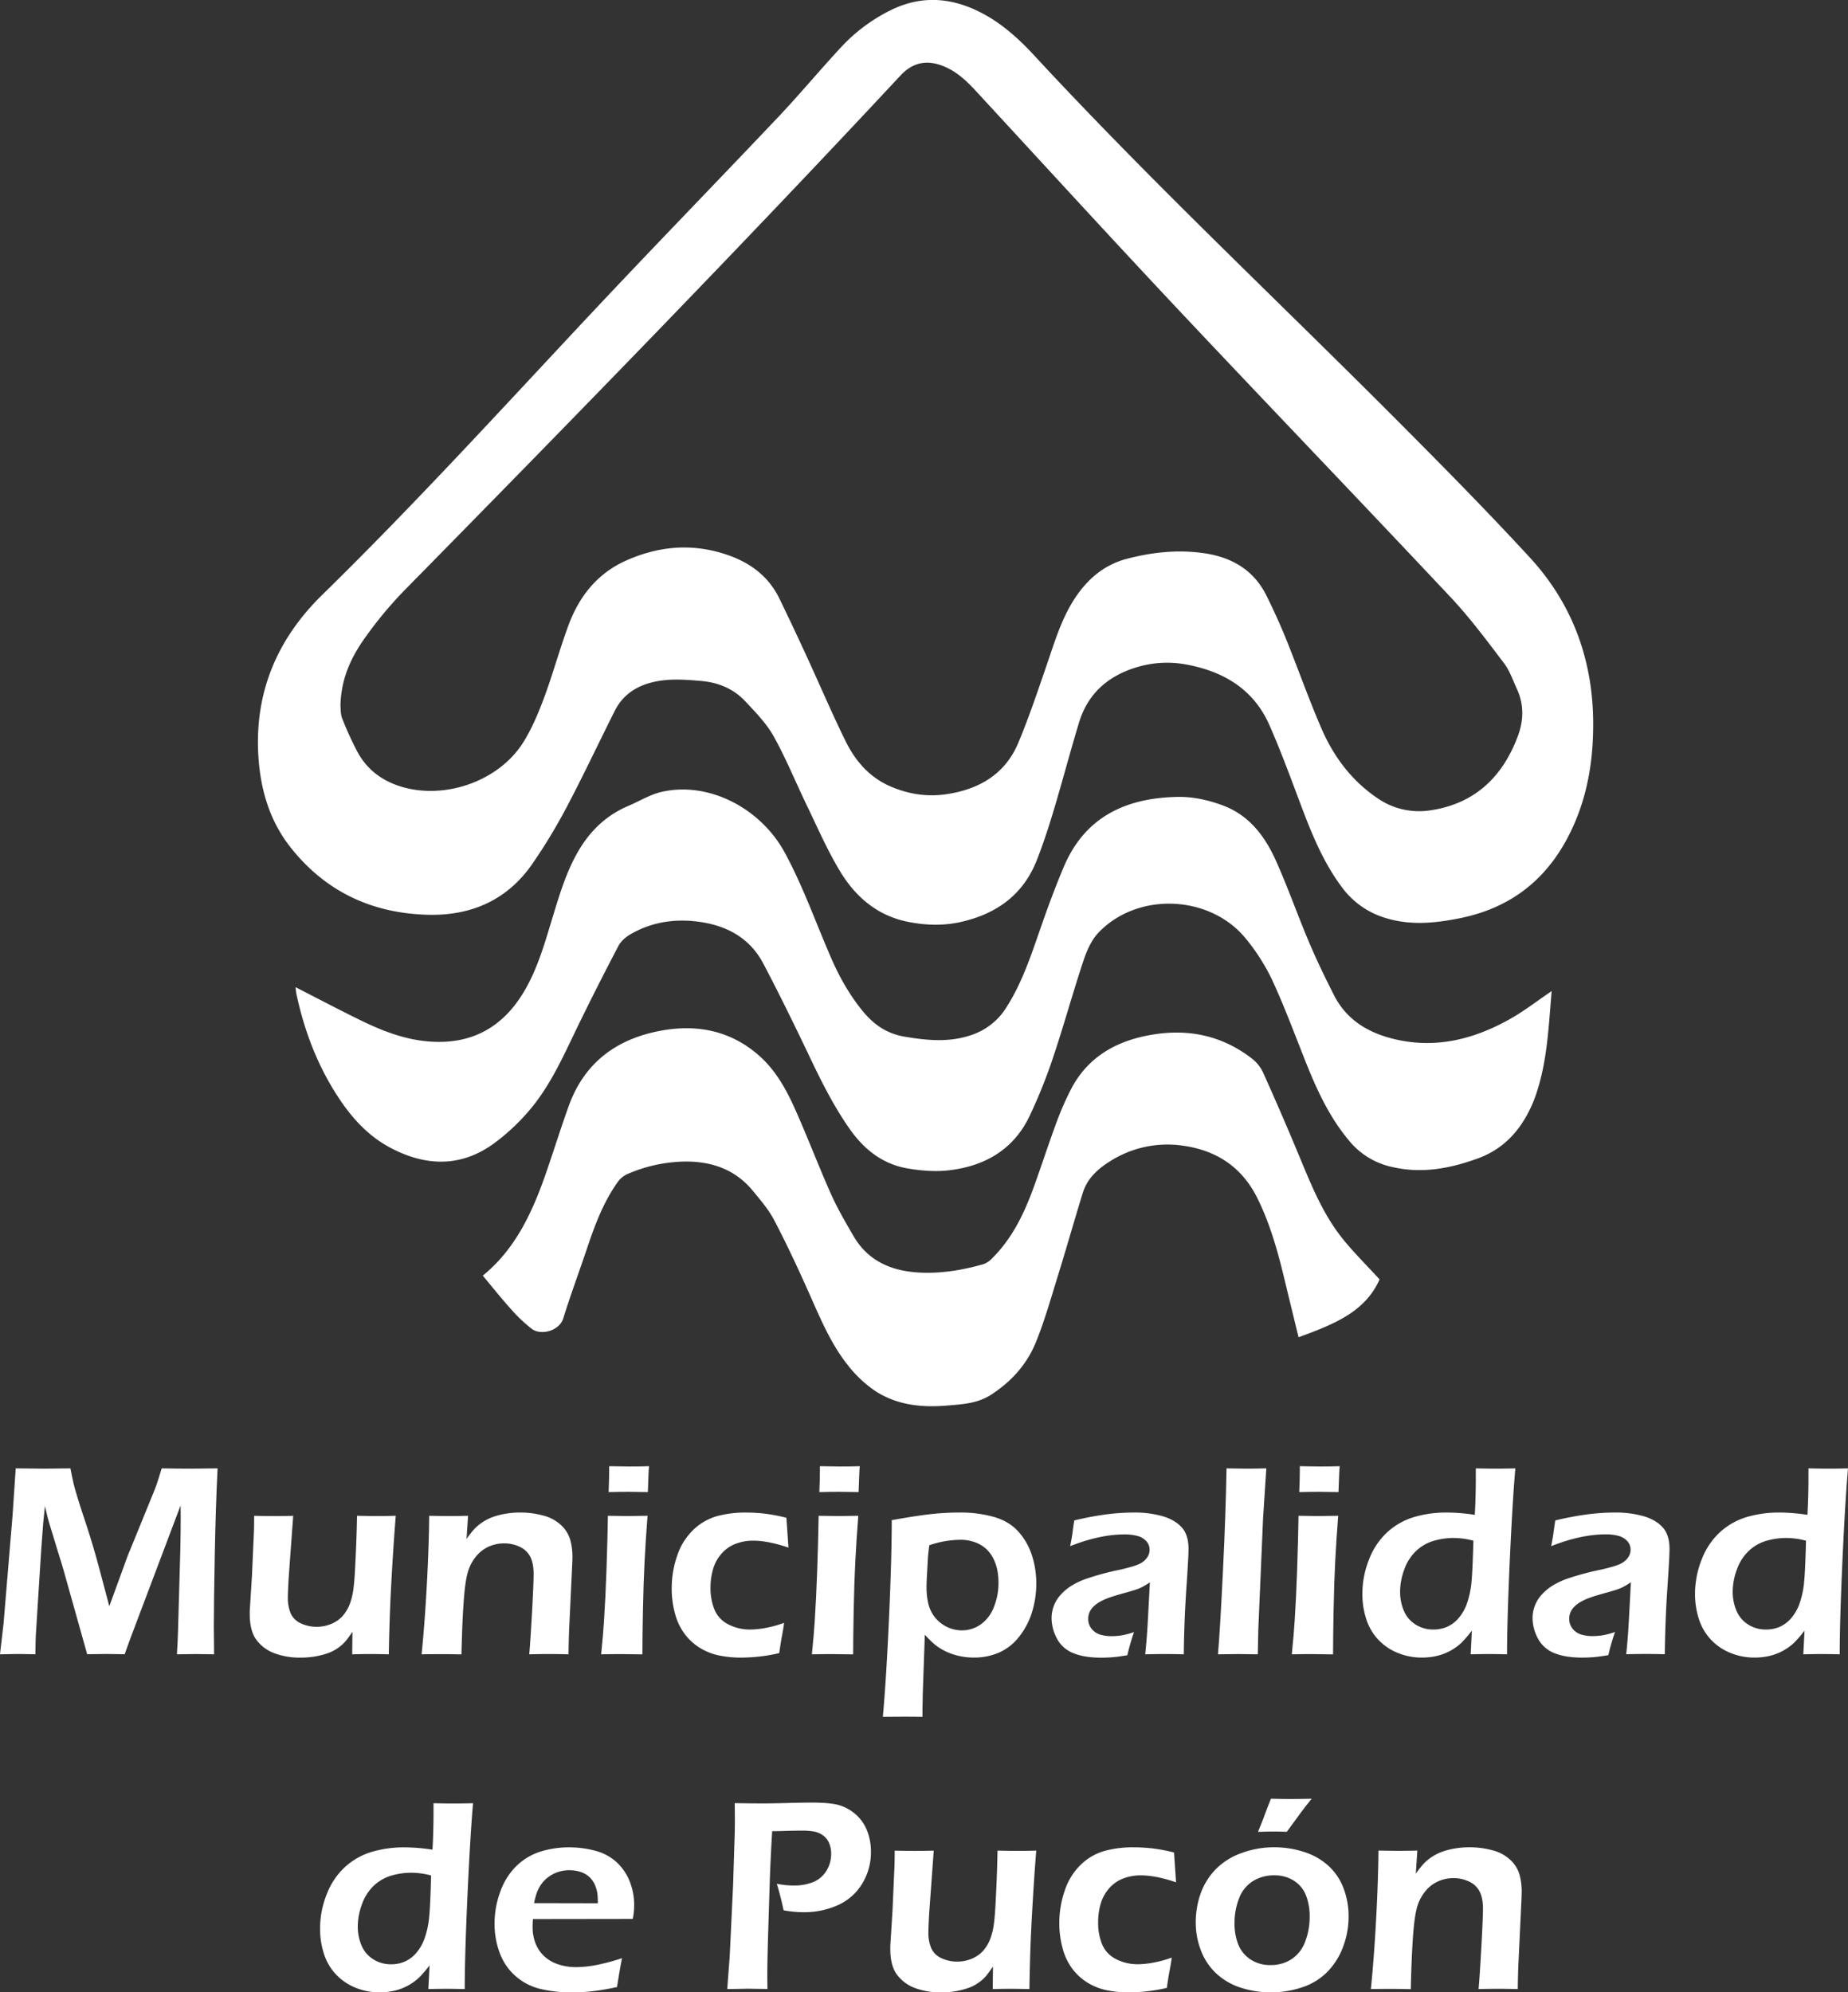 <svg xmlns="http://www.w3.org/2000/svg" viewBox="0 0 1309.76 1412.16"><rect x="0" y="0" width="1309.76" height="1412.16" fill="#333333" stroke="none"/><defs><style>.cls-1{fill:#fff;}</style></defs><title>Recurso 8pucon</title><g id="Capa_2" data-name="Capa 2"><g id="Layer_1" data-name="Layer 1"><path class="cls-1" d="M1129.16,515.09c-.16,22.8-3.53,45.06-12.32,66.29-15.4,37.24-41.9,61.3-82,69.41-17.32,3.51-34.56,5.27-51.86.17a59.53,59.53,0,0,1-31.56-21.62c-13.53-17.91-21.78-38.39-29.59-59.16-7.09-18.82-14-37.74-22.1-56.14-11.23-25.57-32.59-38.21-59.16-43.08a74.1,74.1,0,0,0-36,2.31c-19.71,6.24-33.68,18.7-39.77,38.75-6.33,20.83-11.86,41.9-18.12,62.75-3.53,11.77-7.36,23.49-11.85,34.92-9.82,25-29.25,38.49-54.77,44-12.18,2.61-24.45,2.14-36.7-.33-21.64-4.37-37-17.7-47.89-35.66-9-14.85-16-31-23.57-46.69-7.9-16.31-14.71-33.2-23.5-49-5.09-9.14-12.77-17-20-24.74-8.47-9.08-19.28-13.61-31.85-14.64-11.85-1-23.57-1.87-35.22,1.22-11.35,3-20.26,9.34-25.59,19.94-11.43,22.74-22.24,45.8-34.11,68.3a397.26,397.26,0,0,1-24.25,40.09c-17.69,25.68-43.18,36.93-73.82,36.21-39.84-.94-73-16.42-97.85-48.05-14.81-18.85-21.17-41.12-22.6-64.56-2.75-44.92,13.23-82.81,45.24-114.12,66-64.59,128.16-132.88,191.31-200.23,43.87-46.79,88.63-92.76,132.73-139.35C567.54,66,581.71,48.89,596.83,32.7a120.29,120.29,0,0,1,33.51-25c20.68-10.56,41.28-10,61.94-.24,16,7.55,28.9,19.08,40.71,31.84,82.43,89.08,170.94,172.12,256.55,258,32.09,32.21,64.08,64.57,94.84,98S1129.56,469.45,1129.16,515.09ZM241.3,500.49c.23,1.84,0,5.57,1.2,8.7a241.62,241.62,0,0,0,10.44,23c6.45,12.4,16.71,20.54,29.93,24.92,31.29,10.34,70.42-3,87.94-30.87,6.22-9.9,10.83-21,14.93-32,6.3-17,11-34.54,17.35-51.51,7.6-20.35,20.47-36.45,40.94-45.54,21-9.3,42.59-11.88,64.81-5.93,18.85,5.05,34.64,14.69,43.55,33q9.81,20.18,19.17,40.59c9.25,20.08,17.91,40.45,27.65,60.28,6.94,14.14,16.94,25.85,32,32.32,12.56,5.38,25.58,7.48,39.06,5.55,23.4-3.36,42.14-14.11,51.54-36.69,7.52-18.08,13.77-36.69,20.14-55.23,5.36-15.58,10-31.4,18.89-45.5,9-14.31,21.11-25.1,37.66-29.46,18-4.73,36.34-6.71,54.93-4,19.65,2.86,35.24,11.93,44.26,30.23,4.93,10,9.58,20.13,13.75,30.44,8.61,21.27,16.2,43,25.34,64,8.56,19.66,21.26,36.58,39.29,48.82a51.79,51.79,0,0,0,37.07,8.85c31.68-4.49,51.65-23.37,62.61-52.65,4.19-11.19,4.44-22.47-.67-33.52-2.86-6.18-5.08-12.91-9.12-18.23-12.09-15.87-24-32-37.65-46.54C963.77,354.79,898.41,286.8,833.81,218.09,786,167.22,738.91,115.67,691.55,64.38c-6.73-7.29-13.85-13.95-23.27-17.63-11.67-4.56-21.49-2.4-30,6.71-115.44,123.86-233.72,245-352.38,365.73A282.17,282.17,0,0,0,259.45,451C249.16,465.17,241.6,480.71,241.3,500.49Z"/><path class="cls-1" d="M209.48,699.73c16.05,8.19,31.18,16.18,46.56,23.68s31.42,13.66,48.87,14.86c29.14,2,50.94-9.83,66-34.64,10.21-16.86,15.32-35.69,21-54.3,4.87-15.91,9.64-31.87,18.15-46.35S430,577.7,445.46,571.15c7.77-3.29,15.21-7.95,23.31-9.83,33.37-7.73,70.27,11.43,87.39,42.95,12.85,23.66,21.73,48.92,32.36,73.48,6,14,13.28,27.16,23,39,7.78,9.52,17,15.86,29.41,18,16.11,2.74,32,4.29,47.83-1.23A46.29,46.29,0,0,0,713,714.46c11.61-18,18-38.1,25-58.07,4.91-14.12,10.12-28.17,15.94-41.94,15-35.5,44-48.87,80.52-49.61,10.78-.22,21.11,2.07,31.26,5.68,19.43,6.93,30.71,22,38.64,39.66,8.49,19,15.35,38.62,23.46,57.75,5.37,12.69,11.39,25.13,17.63,37.42,9.34,18.38,25.65,27.48,45,31.67,28.5,6.18,54.9-.78,79.67-14.7,10.23-5.75,19.58-13.05,29.5-19.76-.33-.28.1-.07.09.1-2.14,24.68-3,49.57-11.15,73.32a90.19,90.19,0,0,1-6.45,14.57c-7.91,14.32-19.09,24.89-34.82,30.59-20.11,7.28-40.4,11-61.63,5.78a53.91,53.91,0,0,1-29.16-18c-14.44-17.08-23.48-37-31.6-57.49-7.52-19-14.67-38.22-23.23-56.77a143.24,143.24,0,0,0-18.4-29c-25.23-31.48-76.83-33.82-104.7-4.64-5.05,5.29-8.34,12.89-10.71,20-7.5,22.55-13.76,45.52-21.33,68a366,366,0,0,1-17.07,42.53c-11.44,23.64-32,35.15-57.25,38-9.43,1.07-19.33.25-28.74-1.33-17.84-3-31-13.38-41.34-28.13-11.73-16.73-20.66-34.88-29.36-53.26C562.5,725.38,552.06,704,541,683c-10.11-19.22-27.65-27.76-48.46-30-16.08-1.69-31.62,1-45.75,9.24-3.29,1.92-6.67,4.8-8.4,8.09q-14.86,28.26-28.85,57c-10.18,21-19.51,42.51-34.91,60.32a147.17,147.17,0,0,1-24.82,23c-23.39,16.92-48.27,16-73,2.95-17.76-9.35-30.19-24.4-40.47-41.26-12.87-21.1-21.19-44-26.32-68.11C209.79,703,209.74,701.88,209.48,699.73Z"/><path class="cls-1" d="M342.17,904.16C366,884.81,378,857.7,387.76,829.22c5.17-15.1,9.93-30.35,15.35-45.36,11.44-31.68,35.3-48.36,67.51-53.69,25-4.15,48.16,1,67.56,18.22,11.55,10.25,19,23.65,25.19,37.49,8.92,19.87,16.61,40.29,25.47,60.19,4.58,10.3,10.3,20.13,16,29.91,10.33,17.88,27,24.95,46.71,26,15.45.85,30.54-1.73,45.35-5.91a15.36,15.36,0,0,0,6.09-4c14.72-14.52,23.25-32.7,30.1-51.8,5.39-15,10.33-30.22,15.87-45.19a208.61,208.61,0,0,1,10-22.82c10.62-20.7,28.33-32.34,50.43-37.44,28-6.45,54.31-2.63,77.58,15.24a27.29,27.29,0,0,1,8.1,9.84q13.2,29.34,25.55,59.06c8.26,19.85,16.22,39.92,29.42,57.07,8.17,10.6,17.9,20,27.72,30.82-10.48,23.66-33.56,32.15-57.4,41-3.24-13.32-6.38-26-9.43-38.75-4.92-20.57-10.36-40.93-19.85-60-10.86-21.83-28.8-33.64-52.35-37a75.74,75.74,0,0,0-52.15,11.11c-8.7,5.44-16,12.16-19.14,22.23-6.12,19.83-11.76,39.81-17.91,59.64-4.81,15.54-9.25,31.27-15.36,46.31-6.39,15.74-17.54,28.07-32,37.34-9.64,6.17-20.47,6.63-31.17,7.54-17.92,1.52-35.55-.37-50.89-10.49a85.43,85.43,0,0,1-19.09-18c-12.57-15.75-20.07-34.39-28.24-52.64-7.6-17-15.48-33.9-24.12-50.37-4-7.57-9.75-14.3-15.26-20.94-12.52-15.09-29.28-20.78-48.37-20.53a106.43,106.43,0,0,0-40.23,8.81,16.85,16.85,0,0,0-6.78,5.42c-10.53,14.64-16.63,31.37-22.3,48.29-5.45,16.23-11.44,32.29-16.51,48.64-2.74,8.86-15.84,12.39-22.36,7.39a105.31,105.31,0,0,1-14.09-13.28C355.75,920.83,349.25,912.64,342.17,904.16Z"/><path class="cls-1" d="M0,1172.57l2.52-21.82,6.39-76.66,2.23-33.31q13.78.2,20.15.2,5.12,0,18.61-.2,1.55,7.83,2.32,11.11t3,10.52q2.23,7.24,5.71,17.57,5.13,15.64,9.2,30.9l7.35,27.61,12.91-35.43L109.18,1057c.65-1.54,1.3-3.33,2-5.35s1.81-5.65,3.42-10.87q11.49.2,20.48.2,6,0,19.13-.2-1.37,27.81-2,61.46t-.67,50.25q0,8,.19,20.08-9.56-.19-13-.19-5,0-13.33.19.57-9.84.76-16.22l1.63-57.44q.29-12.17.29-24l-.1-7.82-35.48,93.94-4.14,11.49q-9.41-.19-12.9-.19-4.36,0-13.67.19L45.1,1113.1q-.87-3.19-4.06-13.32l-6-19.7c-.58-1.87-1-3.39-1.3-4.59s-.92-3.84-1.89-8l-1.26,12.36q-.48,5.88-1.45,19.69l-3.77,59.86q-.19,4.44-.29,13.13l-12.45-.19Q9.46,1172.38,0,1172.57Z"/><path class="cls-1" d="M275.56,1172.57q-8.51-.19-13-.19-5.7,0-12.94.19l.17-16q-2.7,4.07-4.73,6.52a28.19,28.19,0,0,1-5.31,4.83,29,29,0,0,1-7.14,3.76,55,55,0,0,1-8.83,2.32,58.42,58.42,0,0,1-10.57.92,51.49,51.49,0,0,1-18.82-3.14,27.93,27.93,0,0,1-12.7-9.51Q177,1155.87,177,1144v-2l1.57-24.91,1.46-32.83q.1-4,.1-9.85,9.17.19,14.36.2,5.5,0,13.31-.2l-3.21,44q-.28,5.11-.44,8.64c-.09,2.35-.14,4-.14,5.07a28.13,28.13,0,0,0,2.07,11.54,14.13,14.13,0,0,0,7.23,7,25.76,25.76,0,0,0,11.05,2.41,26.88,26.88,0,0,0,10.61-2.13,22.31,22.31,0,0,0,7.76-5.4,28.15,28.15,0,0,0,5.45-9.37,49.4,49.4,0,0,0,2.51-11.77q.68-5.31,1.25-18.25.81-15.64,1.11-31.77,9.57.19,14.59.2,5.72,0,12.86-.2-1.16,13.81-2.41,34.52t-1.73,34.18Q275.85,1156.55,275.56,1172.57Z"/><path class="cls-1" d="M298.81,1172.57q2.22-21.91,3.7-49.24t1.68-48.95q8.9.19,14.21.2,6.28,0,13.34-.2l-1.08,16.42a72.93,72.93,0,0,1,5.26-6.76,32.69,32.69,0,0,1,5.8-4.93,33.91,33.91,0,0,1,7.53-3.86,53.36,53.36,0,0,1,9-2.31,60.24,60.24,0,0,1,10.38-.87,61.59,61.59,0,0,1,16.47,2.17,28.68,28.68,0,0,1,12.69,6.9,23.09,23.09,0,0,1,6.38,10.33,44.51,44.51,0,0,1,1.54,11.88c0,1.74-.09,4.5-.29,8.3l-2,42.19q-.37,8.79-.48,18.73-7.64-.19-13.05-.19-7.35,0-14.79.19.77-8.4,1.94-29.3t1.16-27.66q0-7.62-2.41-12.26a15.8,15.8,0,0,0-7.48-7,25.13,25.13,0,0,0-10.95-2.41,26.36,26.36,0,0,0-10.8,2.22,24.3,24.3,0,0,0-8.68,6.46,30.35,30.35,0,0,0-6,10.72q-2.22,6.76-3.28,22.3-1,13.82-1.55,37-7.44-.19-13.44-.19T298.81,1172.57Z"/><path class="cls-1" d="M426.06,1172.57q1.47-14.47,2.06-24.23,1-15.45,1.72-35.63t1-38.33q9.4.19,14.11.2,4.31,0,14-.2-1.31,16.8-2.1,32.06t-1.17,35q-.37,19.69-.37,31.18-8.79-.19-14.11-.19Q436.22,1172.38,426.06,1172.57Zm5.29-115q.39-9.93.39-15.25v-3.09q8.79.19,14.29.19,7.53,0,14-.19c-.2,1.61-.32,3.44-.39,5.5l-.48,12.84q-7.34-.18-13.52-.19T431.35,1057.58Z"/><path class="cls-1" d="M555.73,1150.27q-.5,4-1.45,9t-2,12.45a120.43,120.43,0,0,1-27.22,3.19,76.35,76.35,0,0,1-15.07-1.45,42.29,42.29,0,0,1-13.46-5.16,39.42,39.42,0,0,1-11-9.8,41.58,41.58,0,0,1-7.1-14.73,67,67,0,0,1-2.36-17.81,70.34,70.34,0,0,1,3.91-23.37,44.93,44.93,0,0,1,11.44-18.29,39.76,39.76,0,0,1,16.75-9.66,76.83,76.83,0,0,1,20.51-2.55,120.36,120.36,0,0,1,12.94.72,123.83,123.83,0,0,1,15.74,3l1.45,21.14q-14.37-4.92-25.06-4.93a34.55,34.55,0,0,0-12.39,2.23,25,25,0,0,0-10,7,28,28,0,0,0-6,11,46.67,46.67,0,0,0-1.79,12.84,40.59,40.59,0,0,0,2.84,15.88,20.69,20.69,0,0,0,9.78,10.38A33.28,33.28,0,0,0,532,1155a61.56,61.56,0,0,0,10.55-1.11A80.73,80.73,0,0,0,555.73,1150.27Z"/><path class="cls-1" d="M575.42,1172.57q1.47-14.47,2.06-24.23,1-15.45,1.72-35.63t1-38.33q9.4.19,14.1.2,4.32,0,14-.2-1.3,16.8-2.09,32.06t-1.17,35q-.37,19.69-.37,31.18-8.81-.19-14.11-.19Q585.58,1172.38,575.42,1172.57Zm5.29-115q.39-9.93.39-15.25v-3.09q8.77.19,14.29.19,7.53,0,14-.19c-.2,1.61-.33,3.44-.39,5.5l-.48,12.84q-7.34-.18-13.52-.19T580.71,1057.58Z"/><path class="cls-1" d="M625.72,1216.89q2.43-26.94,4.36-69.81t1.94-69.61q18.33-3.27,28.38-4.34a189.19,189.19,0,0,1,20-1.06,87.08,87.08,0,0,1,23.89,3.09q10.86,3.09,17.37,10.33a46.25,46.25,0,0,1,9.66,16.8,63.68,63.68,0,0,1,3.14,20,68.57,68.57,0,0,1-3,20.28,52.6,52.6,0,0,1-9.16,17.52A36.94,36.94,0,0,1,708,1171.36a44.36,44.36,0,0,1-17.8,3.53,47.41,47.41,0,0,1-11.24-1.35,41.89,41.89,0,0,1-9.74-3.57,39.48,39.48,0,0,1-6.9-4.49,79,79,0,0,1-6.85-6.81l-1.47,42-.1,6.56q-.11,1.26-.1,9.66-8.89-.11-13.72-.1Zm32.93-121.65c-.46,3.47-.79,6.47-1,9l-.59,10.71q-.39,6.94-.39,10.21a51.7,51.7,0,0,0,1.21,11.27,24.55,24.55,0,0,0,23.76,19.17,23,23,0,0,0,13.4-4.19,26.71,26.71,0,0,0,9.34-12.29,45.28,45.28,0,0,0,3.29-17.26q0-10.12-3.63-17.11a22.85,22.85,0,0,0-9.72-10.17,29.43,29.43,0,0,0-13.83-3.18A70.41,70.41,0,0,0,658.65,1095.24Z"/><path class="cls-1" d="M758.48,1095.91q1.35-6.95,1.69-9.75c.22-1.86.62-4.7,1.2-8.49a225.71,225.71,0,0,1,23.17-4.35,158,158,0,0,1,19.41-1.25,72.89,72.89,0,0,1,19.5,2.46q8.88,2.46,13.91,7.87t5,15.54q0,5.5-1.54,28T839,1172.57q-7.35-.19-13.53-.19-5.9,0-13.82.19,1.27-11.68,2.05-27l1.27-24a58.67,58.67,0,0,1-5.6,3.38,34.43,34.43,0,0,1-4.35,1.78q-2.41.83-8.5,2.51t-9.76,2.95a42.77,42.77,0,0,0-6.62,2.85,21.93,21.93,0,0,0-5,3.57,13,13,0,0,0-2.95,4.15,11.94,11.94,0,0,0-.91,4.68,10.79,10.79,0,0,0,2.36,7,12.4,12.4,0,0,0,5.94,4.11,27.38,27.38,0,0,0,8.4,1.15,47.15,47.15,0,0,0,6.52-.48,55.18,55.18,0,0,0,9.22-2.41,168,168,0,0,0-4.73,16.41q-6.85,1.15-10.91,1.45t-7.53.29q-12.17,0-20-3.28a22.28,22.28,0,0,1-11.54-10.43,30.86,30.86,0,0,1-3.71-14.39,24.53,24.53,0,0,1,5.7-15.64,37,37,0,0,1,7.24-6.51,53.81,53.81,0,0,1,12.85-6.09,193.12,193.12,0,0,1,22.22-5.93q3.67-.78,7.63-1.89a46.78,46.78,0,0,0,6.33-2.17,13.91,13.91,0,0,0,4.1-2.75,11.47,11.47,0,0,0,2.56-3.52,9.13,9.13,0,0,0,.83-3.77,9,9,0,0,0-2.47-6.37,13,13,0,0,0-6.37-3.62,34.33,34.33,0,0,0-8.65-1Q779.73,1087.51,758.48,1095.91Z"/><path class="cls-1" d="M863.23,1172.57q1.44-16.32,3.51-58.65t2.54-73.14q10.05.2,14.31.2,5.7,0,13.91-.2L895.2,1076l-3.37,78.58-.38,18q-7.92-.19-13.43-.19Q876.18,1172.38,863.23,1172.57Z"/><path class="cls-1" d="M915.56,1172.57q1.47-14.47,2.06-24.23,1-15.45,1.71-35.63t1-38.33c6.26.13,11,.2,14.1.2q4.32,0,14-.2-1.31,16.8-2.1,32.06t-1.16,35q-.37,19.69-.37,31.18-8.8-.19-14.12-.19Q925.71,1172.38,915.56,1172.57Zm5.29-115q.38-9.93.38-15.25v-3.09q8.79.19,14.29.19,7.53,0,14-.19c-.19,1.61-.32,3.44-.38,5.5l-.49,12.84q-7.33-.18-13.51-.19T920.85,1057.58Z"/><path class="cls-1" d="M1068.11,1172.57q-8-.19-12.46-.19-4.83,0-13.32.19l.85-16.8a85.93,85.93,0,0,1-7.29,8.5,38,38,0,0,1-17.23,9.36,45.83,45.83,0,0,1-10.81,1.26,44.71,44.71,0,0,1-17.37-3.38,39,39,0,0,1-13.81-9.51,38.19,38.19,0,0,1-8.4-14.58,57.49,57.49,0,0,1-2.7-17.62,65.83,65.83,0,0,1,4.82-24.67,50.68,50.68,0,0,1,13.22-19.45,48.93,48.93,0,0,1,19-10.52,81.11,81.11,0,0,1,22.77-3.09,136.44,136.44,0,0,1,19.87,1.64q.72-12.56.72-26.36v-6.57q9.08.2,13.91.2,6.28,0,14.11-.2-2.12,24.53-4,66.77T1068.11,1172.57Zm-23.85-80.52a53.81,53.81,0,0,0-13.9-1.93,49.77,49.77,0,0,0-14.58,2.12,30.44,30.44,0,0,0-12.31,7.25,33.42,33.42,0,0,0-8.26,13.13,45.37,45.37,0,0,0-2.9,15.44,34.15,34.15,0,0,0,2.66,13.62,21.24,21.24,0,0,0,8.25,9.75,23,23,0,0,0,12.65,3.57,24.11,24.11,0,0,0,9.65-1.88,23.25,23.25,0,0,0,7.92-5.8,32.65,32.65,0,0,0,6-10.08,62.74,62.74,0,0,0,3.52-16.42Q1043.68,1113.29,1044.26,1092.05Z"/><path class="cls-1" d="M1099.38,1095.91q1.36-6.95,1.69-9.75c.23-1.86.63-4.7,1.21-8.49a225.21,225.21,0,0,1,23.17-4.35,157.85,157.85,0,0,1,19.41-1.25,72.89,72.89,0,0,1,19.5,2.46q8.88,2.46,13.9,7.87t5,15.54q0,5.5-1.53,28t-1.82,46.58q-7.35-.19-13.53-.19-5.89,0-13.82.19,1.28-11.68,2.05-27l1.27-24a60,60,0,0,1-5.6,3.38,34.43,34.43,0,0,1-4.35,1.78c-1.61.55-4.45,1.39-8.5,2.51s-7.32,2.11-9.76,2.95a42.77,42.77,0,0,0-6.62,2.85,21.93,21.93,0,0,0-5,3.57,12.84,12.84,0,0,0-2.95,4.15,11.94,11.94,0,0,0-.91,4.68,10.79,10.79,0,0,0,2.36,7,12.4,12.4,0,0,0,5.94,4.11,27.38,27.38,0,0,0,8.4,1.15,47.15,47.15,0,0,0,6.52-.48,55.43,55.43,0,0,0,9.22-2.41,167.48,167.48,0,0,0-4.74,16.41q-6.86,1.15-10.91,1.45t-7.53.29q-12.16,0-20-3.28a22.24,22.24,0,0,1-11.54-10.43,30.88,30.88,0,0,1-3.72-14.39,24.36,24.36,0,0,1,1.45-8.2,24.76,24.76,0,0,1,4.25-7.44,37.4,37.4,0,0,1,7.25-6.51,53.62,53.62,0,0,1,12.85-6.09,193.12,193.12,0,0,1,22.22-5.93c2.44-.52,5-1.15,7.63-1.89a46.78,46.78,0,0,0,6.33-2.17,14.18,14.18,0,0,0,4.1-2.75,11.63,11.63,0,0,0,2.56-3.52,9.12,9.12,0,0,0,.82-3.77,8.94,8.94,0,0,0-2.46-6.37,13,13,0,0,0-6.38-3.62,34.24,34.24,0,0,0-8.64-1Q1120.64,1087.51,1099.38,1095.91Z"/><path class="cls-1" d="M1303.88,1172.57q-8-.19-12.46-.19-4.83,0-13.33.19l.86-16.8a85.93,85.93,0,0,1-7.29,8.5,38,38,0,0,1-17.23,9.36,45.89,45.89,0,0,1-10.81,1.26,44.79,44.79,0,0,1-17.38-3.38,39.09,39.09,0,0,1-13.8-9.51,38.19,38.19,0,0,1-8.4-14.58,57.49,57.49,0,0,1-2.7-17.62,65.83,65.83,0,0,1,4.82-24.67,50.68,50.68,0,0,1,13.22-19.45,48.93,48.93,0,0,1,19-10.52,81.11,81.11,0,0,1,22.77-3.09,136.44,136.44,0,0,1,19.87,1.64q.72-12.56.72-26.36v-6.57q9.08.2,13.91.2,6.28,0,14.11-.2-2.12,24.53-4,66.77T1303.88,1172.57ZM1280,1092.05a53.82,53.82,0,0,0-13.91-1.93,49.87,49.87,0,0,0-14.58,2.12,30.58,30.58,0,0,0-12.31,7.25,33.52,33.52,0,0,0-8.25,13.13,45.37,45.37,0,0,0-2.9,15.44,34.15,34.15,0,0,0,2.66,13.62,21.24,21.24,0,0,0,8.25,9.75,23,23,0,0,0,12.65,3.57,24.11,24.11,0,0,0,9.65-1.88,23.34,23.34,0,0,0,7.92-5.8,32.65,32.65,0,0,0,6-10.08,63.15,63.15,0,0,0,3.52-16.42Q1279.45,1113.29,1280,1092.05Z"/><path class="cls-1" d="M329.38,1409.85q-8-.19-12.46-.2-4.83,0-13.33.2l.86-16.8a84.48,84.48,0,0,1-7.29,8.49,36,36,0,0,1-7.53,5.55,37,37,0,0,1-9.7,3.82,46.42,46.42,0,0,1-10.81,1.25,44.61,44.61,0,0,1-17.38-3.38,39.09,39.09,0,0,1-13.8-9.51,38.07,38.07,0,0,1-8.4-14.57,57.58,57.58,0,0,1-2.7-17.62,65.56,65.56,0,0,1,4.82-24.67A50.64,50.64,0,0,1,244.88,1323a49.06,49.06,0,0,1,19-10.52,81.06,81.06,0,0,1,22.77-3.09,137.85,137.85,0,0,1,19.87,1.64q.72-12.54.72-26.36v-6.56q9.08.2,13.91.19,6.28,0,14.11-.19-2.11,24.53-4,66.76T329.38,1409.85Zm-23.85-80.52a53.88,53.88,0,0,0-13.91-1.93,49.54,49.54,0,0,0-14.58,2.12,30.67,30.67,0,0,0-12.31,7.24,33.59,33.59,0,0,0-8.25,13.13,45.38,45.38,0,0,0-2.9,15.45,34.1,34.1,0,0,0,2.66,13.61,21.18,21.18,0,0,0,8.25,9.75,23,23,0,0,0,12.65,3.58,23.94,23.94,0,0,0,9.65-1.89,23.27,23.27,0,0,0,7.92-5.79,33,33,0,0,0,6-10.09,63.15,63.15,0,0,0,3.52-16.41Q305,1350.57,305.53,1329.33Z"/><path class="cls-1" d="M440.88,1387.93q-1.25,5.7-3.57,20.47a178.21,178.21,0,0,1-17.57,3,132.45,132.45,0,0,1-14.39.77,93.43,93.43,0,0,1-22.64-2.5,40.91,40.91,0,0,1-17.52-9.22,40.08,40.08,0,0,1-11.1-16.44,59,59,0,0,1-3.58-20.45,65.36,65.36,0,0,1,4.16-23,47.41,47.41,0,0,1,11.63-18.23,42.91,42.91,0,0,1,17-10,67.62,67.62,0,0,1,20-2.94,69.94,69.94,0,0,1,18.73,2.46,35.48,35.48,0,0,1,14.91,8,37.56,37.56,0,0,1,9.27,13.45,45.41,45.41,0,0,1,3.24,17.49,47.74,47.74,0,0,1-1,9.34l-70.77.1c-.13,2.38-.19,4.28-.19,5.7a30.94,30.94,0,0,0,2.22,11.87,24.38,24.38,0,0,0,6.47,9.17,26.61,26.61,0,0,0,10.14,5.56A39.72,39.72,0,0,0,408,1394.3a78.69,78.69,0,0,0,14.43-1.45A149.13,149.13,0,0,0,440.88,1387.93Zm-62.37-39,45.19.09a58.66,58.66,0,0,0-.29-6.83,25.11,25.11,0,0,0-1.31-5,16.91,16.91,0,0,0-2.75-5,16,16,0,0,0-4.05-3.61,18.8,18.8,0,0,0-5.36-2.21,26.67,26.67,0,0,0-6.52-.77,25.26,25.26,0,0,0-7.87,1.25,24,24,0,0,0-7,3.65,22.22,22.22,0,0,0-5.16,5.39,26.47,26.47,0,0,0-2.95,5.72A61.94,61.94,0,0,0,378.51,1348.93Z"/><path class="cls-1" d="M515.42,1409.85l1.74-22.89,2.41-50.68,1.16-36.79q.1-5,.1-10.13,0-3.77-.1-11.3,12.36.2,20.08.19,6.18,0,17.19-.29t17.47-.29q13.32,0,19.6,1.93a31.47,31.47,0,0,1,11.68,6.67,29.57,29.57,0,0,1,7.63,10.91,40.48,40.48,0,0,1,2.9,15.35,42.57,42.57,0,0,1-6.23,22.64,38.37,38.37,0,0,1-17.24,15.2,58.1,58.1,0,0,1-24.42,5,78.46,78.46,0,0,1-14-1.35q-2.13-10-4.83-18.82a57.93,57.93,0,0,0,11.85,1.25,36.31,36.31,0,0,0,13.86-2.41,19.76,19.76,0,0,0,9.35-7.87,22.48,22.48,0,0,0,3.46-12.31,18.84,18.84,0,0,0-1.44-7.44,12.87,12.87,0,0,0-4.19-5.4,15.77,15.77,0,0,0-6.07-2.75,46.78,46.78,0,0,0-9.49-.73c-3.6,0-7.22.07-10.88.19s-6.91.2-9.73.2q-1.15,18.91-1.73,36.2L544.4,1371q-.57,19.6-.57,28.78,0,3.46.09,10l-14-.2Q527.21,1409.65,515.42,1409.85Z"/><path class="cls-1" d="M729.58,1409.85q-8.51-.19-13.05-.2-5.7,0-12.94.2l.17-16q-2.7,4-4.73,6.52a27.83,27.83,0,0,1-5.31,4.82,28.68,28.68,0,0,1-7.14,3.77,56.89,56.89,0,0,1-8.83,2.32,58.36,58.36,0,0,1-10.57.91,51.5,51.5,0,0,1-18.82-3.13,28,28,0,0,1-12.69-9.51q-4.7-6.37-4.68-18.25v-2l1.56-24.91,1.46-32.82c.07-2.64.1-5.93.1-9.85q9.17.19,14.37.19,5.49,0,13.3-.19l-3.2,44q-.3,5.13-.44,8.64t-.15,5.07a28.1,28.1,0,0,0,2.07,11.54,14.15,14.15,0,0,0,7.24,7,25.72,25.72,0,0,0,11,2.41,26.84,26.84,0,0,0,10.61-2.12,22.6,22.6,0,0,0,7.77-5.41,28.26,28.26,0,0,0,5.45-9.36,50.06,50.06,0,0,0,2.5-11.78q.68-5.31,1.26-18.25.8-15.64,1.1-31.76,9.57.19,14.6.19,5.7,0,12.85-.19-1.15,13.8-2.4,34.51t-1.73,34.18Q729.86,1393.82,729.58,1409.85Z"/><path class="cls-1" d="M830.45,1387.54c-.32,2.64-.8,5.64-1.45,9s-1.32,7.5-2,12.46a121.07,121.07,0,0,1-27.23,3.18,77.09,77.09,0,0,1-15.06-1.44,42.28,42.28,0,0,1-13.47-5.17,39.54,39.54,0,0,1-11-9.8,41.52,41.52,0,0,1-7.09-14.72,67.06,67.06,0,0,1-2.37-17.82,70.28,70.28,0,0,1,3.91-23.36,45,45,0,0,1,11.44-18.3,39.74,39.74,0,0,1,16.75-9.65,76.54,76.54,0,0,1,20.52-2.56,118.18,118.18,0,0,1,12.94.73,123.49,123.49,0,0,1,15.73,2.94l1.45,21.14q-14.35-4.92-25.06-4.92a34.49,34.49,0,0,0-12.38,2.22,25,25,0,0,0-10,7,28.35,28.35,0,0,0-6,11,46.79,46.79,0,0,0-1.78,12.85,40.48,40.48,0,0,0,2.84,15.88,20.69,20.69,0,0,0,9.78,10.38,33.34,33.34,0,0,0,15.81,3.67,61.9,61.9,0,0,0,10.55-1.12A78.67,78.67,0,0,0,830.45,1387.54Z"/><path class="cls-1" d="M903,1309.34a68.09,68.09,0,0,1,21.29,3.33,46.44,46.44,0,0,1,17.28,9.85,41,41,0,0,1,10.67,15.93,55.5,55.5,0,0,1,3.57,19.84,60.79,60.79,0,0,1-3.77,21.24,50.56,50.56,0,0,1-10.9,17.72,44.42,44.42,0,0,1-17.82,11.2,68.8,68.8,0,0,1-22.73,3.71,67.45,67.45,0,0,1-21.29-3.33,46.1,46.1,0,0,1-17.24-10,43.34,43.34,0,0,1-10.86-16.22,54.6,54.6,0,0,1-3.72-20,61,61,0,0,1,3.38-20.27,47.26,47.26,0,0,1,10.58-17.19,48,48,0,0,1,18.39-11.68A66.29,66.29,0,0,1,903,1309.34Zm0,19.89a27.75,27.75,0,0,0-15,4.1,24.53,24.53,0,0,0-9.82,12.22,47.33,47.33,0,0,0-3.22,17.66,39.69,39.69,0,0,0,2.65,15,22.82,22.82,0,0,0,8.65,10.62,25,25,0,0,0,14.29,4,26.45,26.45,0,0,0,14.86-4.2A25.38,25.38,0,0,0,925,1376.3a48.58,48.58,0,0,0,3.22-18,40.63,40.63,0,0,0-2.5-14.58,21.68,21.68,0,0,0-8.41-10.52A25.28,25.28,0,0,0,903,1329.23Zm-11.39-30.8,3.57-8.88q1.07-2.9,2.61-7t3-7.63q7.82.19,14.38.19,5.42,0,14.49-.19-6.48,8-9.66,12.55l-8,10.91q-5.12-.2-10.43-.19C898.36,1298.24,895,1298.3,891.57,1298.43Z"/><path class="cls-1" d="M971.6,1409.85q2.22-21.91,3.7-49.24t1.68-48.95q8.89.19,14.21.19,6.28,0,13.34-.19l-1.08,16.41a75.75,75.75,0,0,1,5.26-6.76,35,35,0,0,1,13.33-8.78,53.09,53.09,0,0,1,9-2.32,60.24,60.24,0,0,1,10.38-.87,62,62,0,0,1,16.47,2.17,28.6,28.6,0,0,1,12.69,6.91,23,23,0,0,1,6.38,10.33,44.43,44.43,0,0,1,1.54,11.87q0,2.61-.29,8.31l-2,42.19q-.39,8.78-.48,18.73-7.63-.19-13-.2-7.35,0-14.79.2.76-8.4,1.93-29.31t1.17-27.66q0-7.62-2.41-12.26a15.8,15.8,0,0,0-7.48-7,25.27,25.27,0,0,0-10.95-2.41,26.36,26.36,0,0,0-10.8,2.22,24.45,24.45,0,0,0-8.69,6.47,30.49,30.49,0,0,0-6,10.72q-2.22,6.75-3.28,22.3-1,13.8-1.55,37c-5-.13-9.45-.2-13.44-.2S977.41,1409.72,971.6,1409.85Z"/></g></g></svg>